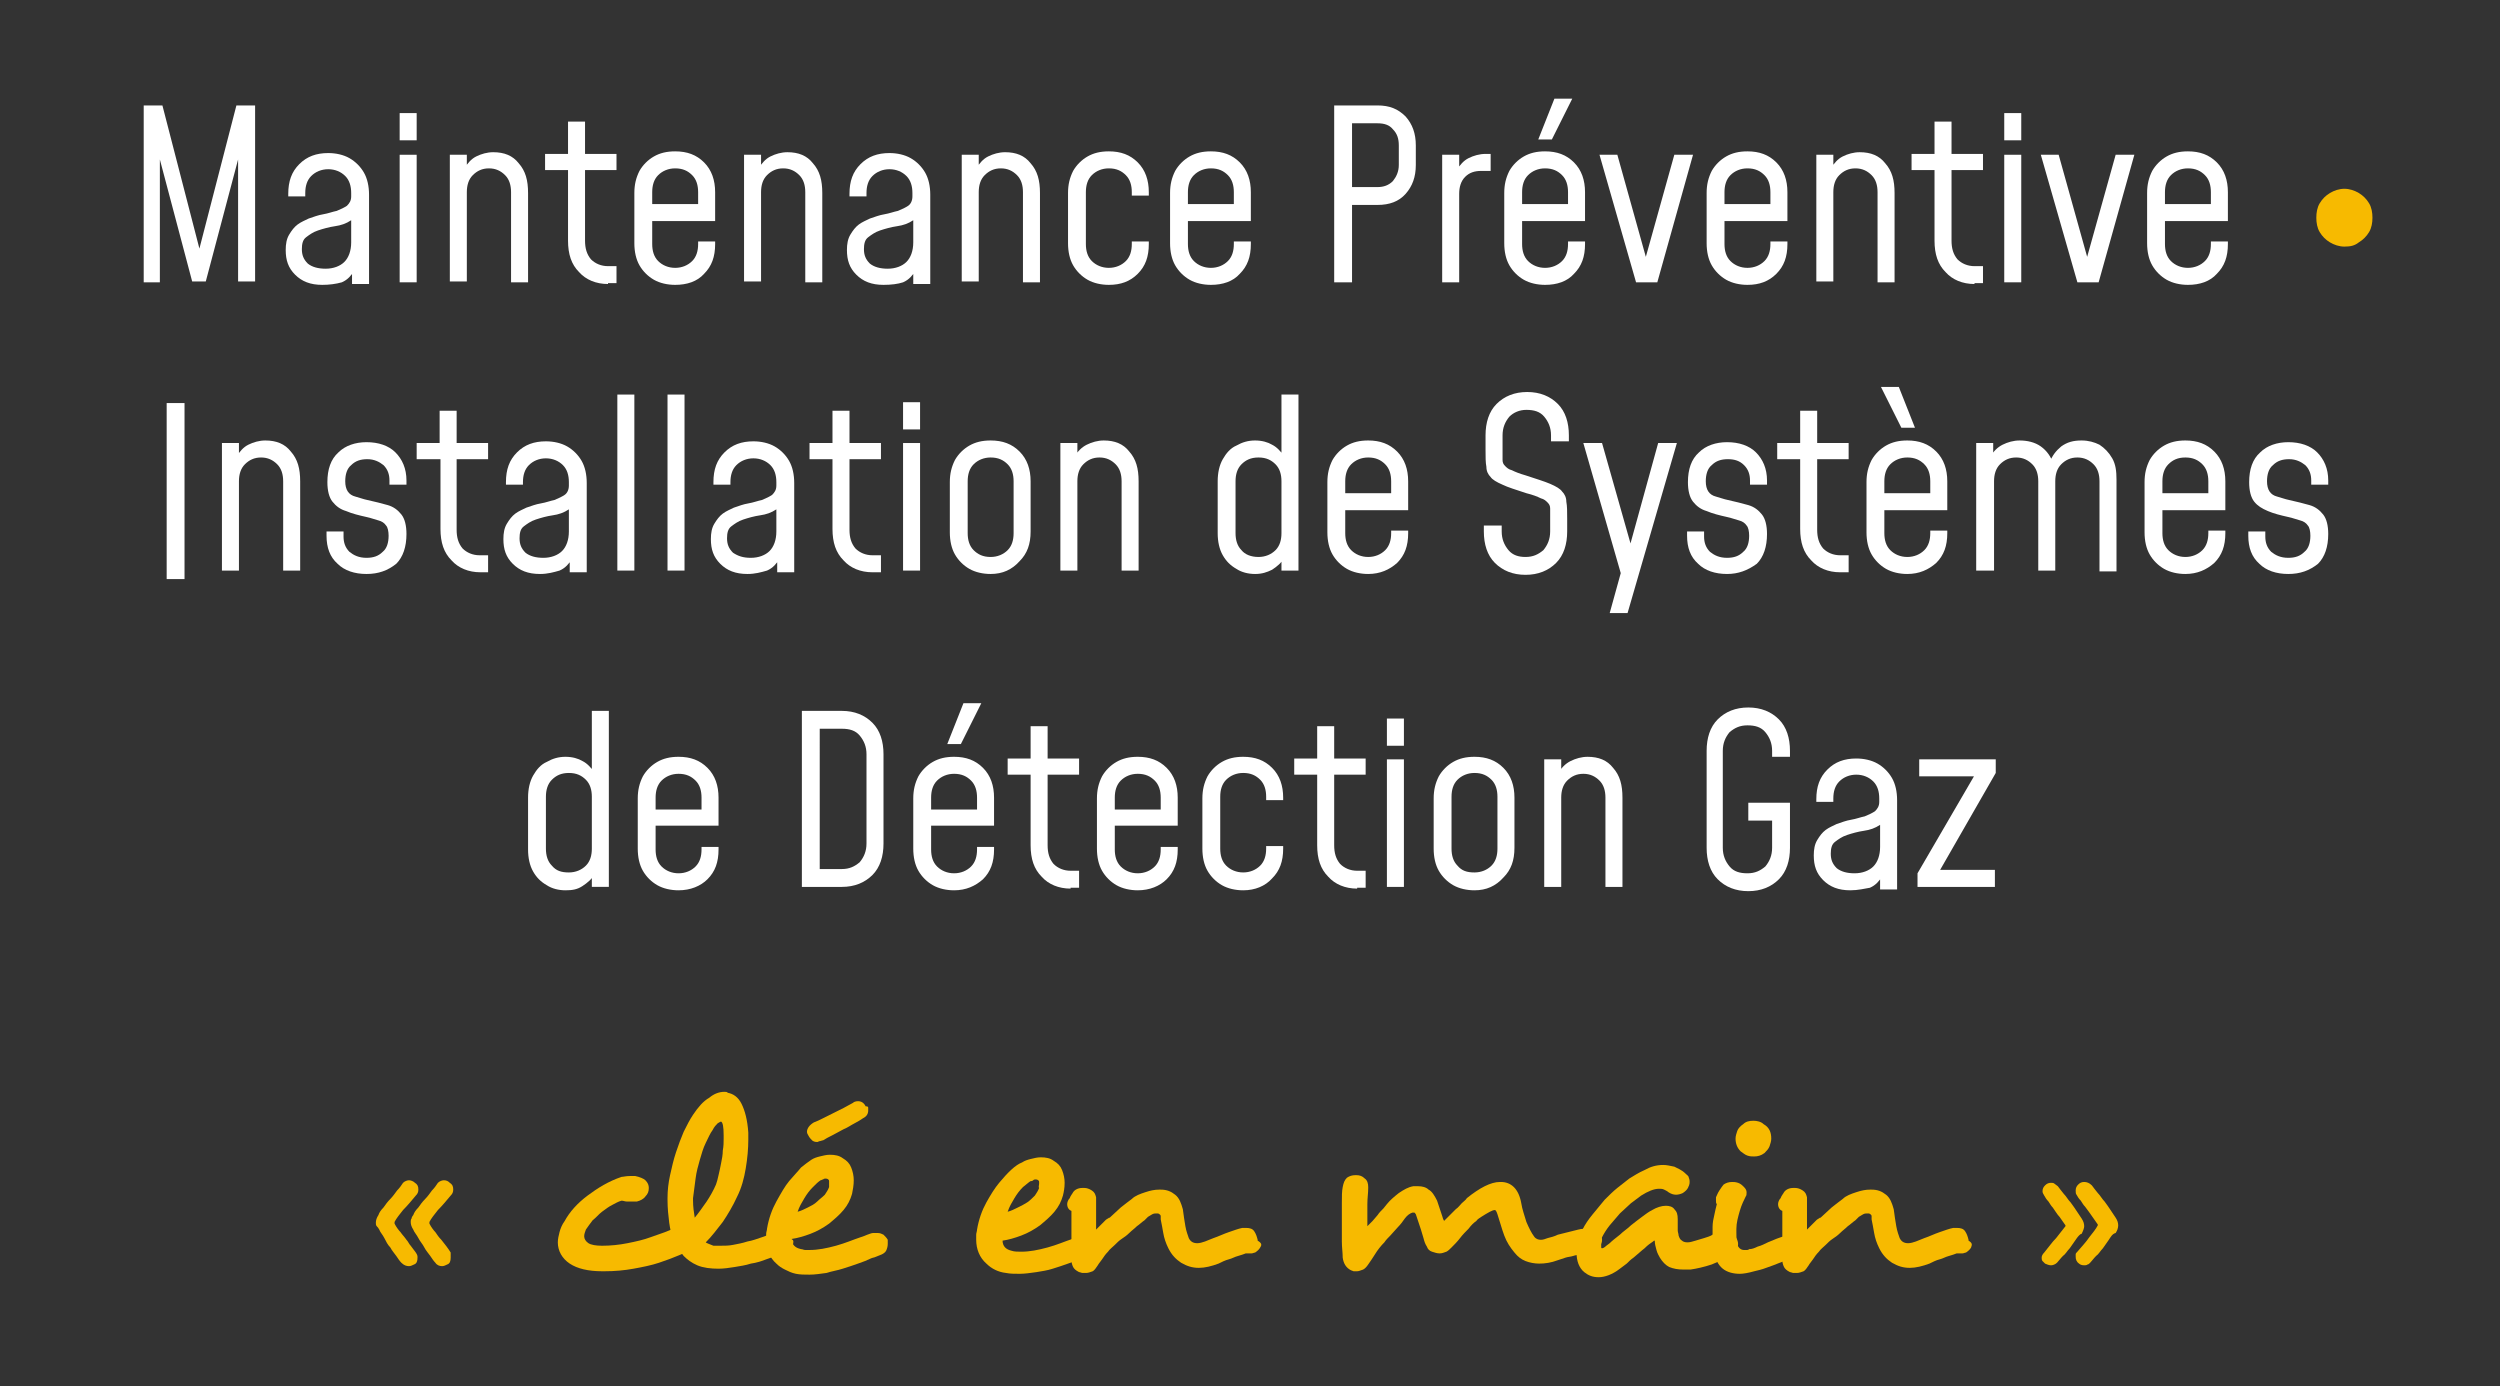 <?xml version="1.0" encoding="utf-8"?>
<!-- Generator: Adobe Illustrator 28.0.0, SVG Export Plug-In . SVG Version: 6.00 Build 0)  -->
<svg version="1.1" id="Calque_1" xmlns="http://www.w3.org/2000/svg" xmlns:xlink="http://www.w3.org/1999/xlink" x="0px" y="0px"
	 viewBox="0 0 294 163" style="enable-background:new 0 0 294 163;" xml:space="preserve">
<rect x="0" y="0" width="294" height="163" fill="#333333" stroke="none"/>
<style type="text/css">
	.st0{fill:#FFFFFF;}
	.st1{fill:#F7BA00;}
</style>
<g>
	<path class="st0" d="M16.9,33.2V12.4h2.2l4.6,17.8h-0.5l4.6-17.8H30v20.7h-2V18l0.2,0l-4,15.1h-1.6l-4-15.1l0.2,0v15.2H16.9z"/>
	<path class="st0" d="M37.9,33.5c-1.4,0-2.4-0.4-3.2-1.2c-0.8-0.8-1.1-1.7-1.1-2.9c0-0.7,0.1-1.3,0.4-1.8c0.3-0.5,0.6-0.9,1-1.2
		c0.4-0.3,0.9-0.5,1.3-0.7c0.6-0.2,1.1-0.4,1.7-0.5c0.6-0.1,1.1-0.3,1.6-0.4c0.5-0.2,0.9-0.4,1.2-0.6c0.3-0.3,0.5-0.6,0.5-1.1v-0.4
		c0-0.8-0.2-1.5-0.7-2c-0.5-0.5-1.2-0.8-2-0.8c-0.8,0-1.5,0.3-2,0.8c-0.5,0.5-0.7,1.2-0.7,2v0.4h-2v-0.3c0-1.5,0.4-2.6,1.3-3.5
		c0.9-0.9,2-1.3,3.4-1.3c0.9,0,1.8,0.2,2.5,0.6c0.7,0.4,1.3,1,1.7,1.7c0.4,0.7,0.6,1.6,0.6,2.6v10.5h-2v-2.1l0.3,0.5
		c-0.4,0.6-0.8,1.1-1.5,1.4C39.5,33.4,38.7,33.5,37.9,33.5z M38.3,31.6c0.9,0,1.7-0.3,2.2-0.8c0.5-0.5,0.8-1.3,0.8-2.3v-2.6
		c-0.6,0.4-1.2,0.6-1.9,0.7c-0.7,0.1-1.4,0.3-2,0.5c-0.6,0.2-1,0.5-1.4,0.8c-0.4,0.3-0.5,0.8-0.5,1.4c0,0.7,0.2,1.2,0.7,1.7
		C36.7,31.4,37.4,31.6,38.3,31.6z"/>
	<path class="st0" d="M47,16.5v-3.2h2v3.2H47z M47,33.2v-15h2v15H47z"/>
	<path class="st0" d="M52.9,33.2v-15h2v2l-0.3-0.4c0.4-0.6,0.8-1.1,1.4-1.4c0.6-0.3,1.3-0.5,2-0.5c1.3,0,2.3,0.4,3,1.3
		c0.8,0.9,1.1,2,1.1,3.5v10.5h-2V22.6c0-0.8-0.2-1.5-0.7-2c-0.5-0.5-1.1-0.8-1.9-0.8c-0.8,0-1.4,0.3-1.9,0.8c-0.5,0.5-0.7,1.2-0.7,2
		v10.5H52.9z"/>
	<path class="st0" d="M71.5,33.4c-1.4,0-2.6-0.5-3.4-1.4c-0.9-0.9-1.3-2.1-1.3-3.7v-8.3h-2.7v-1.9h2.7v-3.8h2v3.8h3.7v1.9h-3.7v8.3
		c0,0.9,0.2,1.6,0.7,2.2c0.5,0.5,1.2,0.8,2,0.8h1v2H71.5z"/>
	<path class="st0" d="M79.4,33.5c-0.9,0-1.8-0.2-2.5-0.6c-0.7-0.4-1.3-1-1.7-1.7c-0.4-0.7-0.6-1.6-0.6-2.6v-5.9c0-1,0.2-1.8,0.6-2.6
		c0.4-0.7,1-1.3,1.7-1.7c0.7-0.4,1.5-0.6,2.5-0.6c1.4,0,2.5,0.4,3.4,1.3c0.9,0.9,1.3,2.1,1.3,3.5V26h-7.9V24h5.9v-1.4
		c0-0.8-0.2-1.5-0.7-2c-0.5-0.5-1.1-0.8-2-0.8c-0.8,0-1.5,0.3-2,0.8c-0.5,0.5-0.7,1.2-0.7,2v6.1c0,0.8,0.2,1.5,0.7,2
		c0.5,0.5,1.2,0.8,2,0.8c0.8,0,1.5-0.3,2-0.8c0.5-0.5,0.7-1.2,0.7-2v-0.3h2v0.3c0,1.5-0.4,2.6-1.3,3.5C82,33.1,80.8,33.5,79.4,33.5z
		"/>
	<path class="st0" d="M87.5,33.2v-15h2v2l-0.3-0.4c0.4-0.6,0.8-1.1,1.4-1.4c0.6-0.3,1.3-0.5,2-0.5c1.3,0,2.3,0.4,3,1.3
		c0.8,0.9,1.1,2,1.1,3.5v10.5h-2V22.6c0-0.8-0.2-1.5-0.7-2c-0.5-0.5-1.1-0.8-1.9-0.8c-0.8,0-1.4,0.3-1.9,0.8c-0.5,0.5-0.7,1.2-0.7,2
		v10.5H87.5z"/>
	<path class="st0" d="M103.9,33.5c-1.4,0-2.4-0.4-3.2-1.2c-0.8-0.8-1.1-1.7-1.1-2.9c0-0.7,0.1-1.3,0.4-1.8c0.3-0.5,0.6-0.9,1-1.2
		c0.4-0.3,0.9-0.5,1.3-0.7c0.6-0.2,1.1-0.4,1.7-0.5c0.6-0.1,1.1-0.3,1.6-0.4c0.5-0.2,0.9-0.4,1.2-0.6s0.5-0.6,0.5-1.1v-0.4
		c0-0.8-0.2-1.5-0.7-2c-0.5-0.5-1.2-0.8-2-0.8c-0.8,0-1.5,0.3-2,0.8c-0.5,0.5-0.7,1.2-0.7,2v0.4h-2v-0.3c0-1.5,0.4-2.6,1.3-3.5
		c0.9-0.9,2-1.3,3.4-1.3c0.9,0,1.8,0.2,2.5,0.6c0.7,0.4,1.3,1,1.7,1.7c0.4,0.7,0.6,1.6,0.6,2.6v10.5h-2v-2.1l0.3,0.5
		c-0.4,0.6-0.8,1.1-1.5,1.4C105.6,33.4,104.8,33.5,103.9,33.5z M104.4,31.6c0.9,0,1.7-0.3,2.2-0.8c0.5-0.5,0.8-1.3,0.8-2.3v-2.6
		c-0.6,0.4-1.2,0.6-1.9,0.7c-0.7,0.1-1.4,0.3-2,0.5c-0.6,0.2-1,0.5-1.4,0.8c-0.4,0.3-0.5,0.8-0.5,1.4c0,0.7,0.2,1.2,0.7,1.7
		C102.8,31.4,103.5,31.6,104.4,31.6z"/>
	<path class="st0" d="M113.1,33.2v-15h2v2l-0.3-0.4c0.4-0.6,0.8-1.1,1.4-1.4c0.6-0.3,1.3-0.5,2-0.5c1.3,0,2.3,0.4,3,1.3
		c0.8,0.9,1.1,2,1.1,3.5v10.5h-2V22.6c0-0.8-0.2-1.5-0.7-2c-0.5-0.5-1.1-0.8-1.9-0.8c-0.8,0-1.4,0.3-1.9,0.8c-0.5,0.5-0.7,1.2-0.7,2
		v10.5H113.1z"/>
	<path class="st0" d="M130.4,33.5c-0.9,0-1.8-0.2-2.5-0.6c-0.7-0.4-1.3-1-1.7-1.7c-0.4-0.7-0.6-1.6-0.6-2.6v-5.9
		c0-1,0.2-1.8,0.6-2.6c0.4-0.7,1-1.3,1.7-1.7c0.7-0.4,1.5-0.6,2.5-0.6c1.4,0,2.5,0.4,3.4,1.3c0.9,0.9,1.3,2.1,1.3,3.5V23h-2v-0.4
		c0-0.8-0.2-1.5-0.7-2c-0.5-0.5-1.1-0.8-2-0.8c-0.8,0-1.5,0.3-2,0.8c-0.5,0.5-0.7,1.2-0.7,2v6.1c0,0.8,0.2,1.5,0.7,2
		c0.5,0.5,1.2,0.8,2,0.8c0.8,0,1.5-0.3,2-0.8s0.7-1.2,0.7-2v-0.3h2v0.3c0,1.5-0.4,2.6-1.3,3.5C132.9,33.1,131.8,33.5,130.4,33.5z"/>
	<path class="st0" d="M142.4,33.5c-0.9,0-1.8-0.2-2.5-0.6s-1.3-1-1.7-1.7c-0.4-0.7-0.6-1.6-0.6-2.6v-5.9c0-1,0.2-1.8,0.6-2.6
		c0.4-0.7,1-1.3,1.7-1.7c0.7-0.4,1.5-0.6,2.5-0.6c1.4,0,2.5,0.4,3.4,1.3c0.9,0.9,1.3,2.1,1.3,3.5V26h-7.9V24h5.9v-1.4
		c0-0.8-0.2-1.5-0.7-2c-0.5-0.5-1.1-0.8-2-0.8c-0.8,0-1.5,0.3-2,0.8c-0.5,0.5-0.7,1.2-0.7,2v6.1c0,0.8,0.2,1.5,0.7,2
		c0.5,0.5,1.2,0.8,2,0.8c0.8,0,1.5-0.3,2-0.8s0.7-1.2,0.7-2v-0.3h2v0.3c0,1.5-0.4,2.6-1.3,3.5C145,33.1,143.8,33.5,142.4,33.5z"/>
	<path class="st0" d="M156.9,33.2V12.4h5.1c1.4,0,2.4,0.4,3.3,1.3c0.8,0.9,1.2,2,1.2,3.4v2.3c0,1.4-0.4,2.5-1.2,3.4
		c-0.8,0.9-1.9,1.3-3.3,1.3h-3v9.1H156.9z M159,22h3c0.7,0,1.3-0.2,1.8-0.7c0.4-0.5,0.7-1.1,0.7-1.9v-2.3c0-0.8-0.2-1.4-0.7-1.9
		c-0.4-0.5-1-0.7-1.8-0.7h-3V22z"/>
	<path class="st0" d="M169.6,33.2v-15h2v2.2l-0.3-0.4c0.4-0.6,0.8-1.1,1.4-1.4c0.6-0.3,1.3-0.5,2-0.5h0.6v2h-1.1
		c-0.8,0-1.4,0.2-1.9,0.7c-0.5,0.5-0.7,1.2-0.7,2v10.4H169.6z"/>
	<path class="st0" d="M181.7,33.5c-0.9,0-1.8-0.2-2.5-0.6c-0.7-0.4-1.3-1-1.7-1.7c-0.4-0.7-0.6-1.6-0.6-2.6v-5.9
		c0-1,0.2-1.8,0.6-2.6c0.4-0.7,1-1.3,1.7-1.7c0.7-0.4,1.5-0.6,2.5-0.6c1.4,0,2.5,0.4,3.4,1.3c0.9,0.9,1.3,2.1,1.3,3.5V26h-7.9V24
		h5.9v-1.4c0-0.8-0.2-1.5-0.7-2c-0.5-0.5-1.1-0.8-2-0.8c-0.8,0-1.5,0.3-2,0.8c-0.5,0.5-0.7,1.2-0.7,2v6.1c0,0.8,0.2,1.5,0.7,2
		c0.5,0.5,1.2,0.8,2,0.8c0.8,0,1.5-0.3,2-0.8s0.7-1.2,0.7-2v-0.3h2v0.3c0,1.5-0.4,2.6-1.3,3.5C184.3,33.1,183.1,33.5,181.7,33.5z
		 M180.9,16.4l1.9-4.8h2.1l-2.4,4.8H180.9z"/>
	<path class="st0" d="M192.4,33.2l-4.3-15h2.1l3.6,12.9h-0.5l3.6-12.9h2.2l-4.2,15H192.4z"/>
	<path class="st0" d="M205.5,33.5c-0.9,0-1.8-0.2-2.5-0.6s-1.3-1-1.7-1.7c-0.4-0.7-0.6-1.6-0.6-2.6v-5.9c0-1,0.2-1.8,0.6-2.6
		c0.4-0.7,1-1.3,1.7-1.7c0.7-0.4,1.5-0.6,2.5-0.6c1.4,0,2.5,0.4,3.4,1.3c0.9,0.9,1.3,2.1,1.3,3.5V26h-7.9V24h5.9v-1.4
		c0-0.8-0.2-1.5-0.7-2c-0.5-0.5-1.1-0.8-2-0.8c-0.8,0-1.5,0.3-2,0.8c-0.5,0.5-0.7,1.2-0.7,2v6.1c0,0.8,0.2,1.5,0.7,2
		c0.5,0.5,1.2,0.8,2,0.8c0.8,0,1.5-0.3,2-0.8c0.5-0.5,0.7-1.2,0.7-2v-0.3h2v0.3c0,1.5-0.4,2.6-1.3,3.5
		C208,33.1,206.9,33.5,205.5,33.5z"/>
	<path class="st0" d="M213.6,33.2v-15h2v2l-0.3-0.4c0.4-0.6,0.8-1.1,1.4-1.4c0.6-0.3,1.3-0.5,2-0.5c1.3,0,2.3,0.4,3,1.3
		c0.8,0.9,1.1,2,1.1,3.5v10.5h-2V22.6c0-0.8-0.2-1.5-0.7-2c-0.5-0.5-1.1-0.8-1.9-0.8c-0.8,0-1.4,0.3-1.9,0.8c-0.5,0.5-0.7,1.2-0.7,2
		v10.5H213.6z"/>
	<path class="st0" d="M232.2,33.4c-1.4,0-2.6-0.5-3.4-1.4c-0.9-0.9-1.3-2.1-1.3-3.7v-8.3h-2.7v-1.9h2.7v-3.8h2v3.8h3.7v1.9h-3.7v8.3
		c0,0.9,0.2,1.6,0.7,2.2c0.5,0.5,1.2,0.8,2,0.8h1v2H232.2z"/>
	<path class="st0" d="M235.7,16.5v-3.2h2v3.2H235.7z M235.7,33.2v-15h2v15H235.7z"/>
	<path class="st0" d="M244.3,33.2l-4.3-15h2.1l3.6,12.9h-0.5l3.6-12.9h2.2l-4.2,15H244.3z"/>
	<path class="st0" d="M257.3,33.5c-0.9,0-1.8-0.2-2.5-0.6c-0.7-0.4-1.3-1-1.7-1.7c-0.4-0.7-0.6-1.6-0.6-2.6v-5.9
		c0-1,0.2-1.8,0.6-2.6c0.4-0.7,1-1.3,1.7-1.7c0.7-0.4,1.5-0.6,2.5-0.6c1.4,0,2.5,0.4,3.4,1.3c0.9,0.9,1.3,2.1,1.3,3.5V26h-7.9V24
		h5.9v-1.4c0-0.8-0.2-1.5-0.7-2c-0.5-0.5-1.1-0.8-2-0.8c-0.8,0-1.5,0.3-2,0.8c-0.5,0.5-0.7,1.2-0.7,2v6.1c0,0.8,0.2,1.5,0.7,2
		c0.5,0.5,1.2,0.8,2,0.8c0.8,0,1.5-0.3,2-0.8c0.5-0.5,0.7-1.2,0.7-2v-0.3h2v0.3c0,1.5-0.4,2.6-1.3,3.5
		C259.9,33.1,258.7,33.5,257.3,33.5z"/>
	<path class="st1" d="M275.7,29c-0.6,0-1.2-0.2-1.7-0.5c-0.5-0.3-0.9-0.7-1.2-1.2c-0.3-0.5-0.4-1.1-0.4-1.7c0-0.6,0.1-1.2,0.4-1.7
		c0.3-0.5,0.7-0.9,1.2-1.2c0.5-0.3,1.1-0.5,1.7-0.5c0.6,0,1.2,0.2,1.7,0.5s0.9,0.7,1.2,1.2c0.3,0.5,0.4,1.1,0.4,1.7
		c0,0.6-0.1,1.2-0.4,1.7c-0.3,0.5-0.7,0.9-1.2,1.2C276.9,28.9,276.4,29,275.7,29z"/>
	<path class="st0" d="M21.7,68.1h-2.1V47.4h2.1V68.1z"/>
	<path class="st0" d="M26.1,67.1v-15h2v2l-0.3-0.4c0.4-0.6,0.8-1.1,1.4-1.4c0.6-0.3,1.3-0.5,2-0.5c1.3,0,2.3,0.4,3,1.3
		c0.8,0.9,1.1,2,1.1,3.5v10.5h-2V56.6c0-0.8-0.2-1.5-0.7-2c-0.5-0.5-1.1-0.8-1.9-0.8s-1.4,0.3-1.9,0.8c-0.5,0.5-0.7,1.2-0.7,2v10.5
		H26.1z"/>
	<path class="st0" d="M43.1,67.5c-1.4,0-2.6-0.4-3.4-1.2c-0.9-0.8-1.3-1.9-1.3-3.3v-0.5h2v0.6c0,0.7,0.2,1.3,0.7,1.8
		c0.5,0.4,1.1,0.7,2,0.7c0.8,0,1.4-0.2,1.9-0.7c0.5-0.4,0.7-1.1,0.7-1.9c0-0.5-0.1-1-0.3-1.2c-0.2-0.3-0.5-0.5-0.9-0.6
		c-0.4-0.1-0.9-0.3-1.4-0.4c-0.9-0.2-1.7-0.4-2.4-0.7c-0.7-0.2-1.2-0.6-1.6-1.1c-0.4-0.5-0.6-1.3-0.6-2.3c0-1.5,0.4-2.7,1.3-3.5
		c0.8-0.8,2-1.2,3.3-1.2c1.4,0,2.6,0.4,3.4,1.2c0.8,0.8,1.3,1.9,1.3,3.3v0.5h-2v-0.5c0-0.7-0.2-1.3-0.7-1.8
		c-0.5-0.4-1.1-0.7-1.9-0.7c-0.8,0-1.4,0.2-1.9,0.7c-0.5,0.4-0.7,1.1-0.7,1.9c0,0.5,0.1,0.9,0.3,1.2c0.2,0.3,0.5,0.5,0.9,0.6
		c0.4,0.1,0.9,0.3,1.4,0.4c0.9,0.2,1.7,0.4,2.4,0.6c0.7,0.2,1.2,0.6,1.6,1.1c0.4,0.5,0.6,1.3,0.6,2.3c0,1.5-0.4,2.7-1.2,3.5
		C45.6,67.1,44.5,67.5,43.1,67.5z"/>
	<path class="st0" d="M56.5,67.3c-1.4,0-2.6-0.5-3.4-1.4c-0.9-0.9-1.3-2.1-1.3-3.7V54H49v-1.9h2.7v-3.8h2v3.8h3.7V54h-3.7v8.3
		c0,0.9,0.2,1.6,0.7,2.2c0.5,0.5,1.2,0.8,2,0.8h1v2H56.5z"/>
	<path class="st0" d="M63.5,67.5c-1.4,0-2.4-0.4-3.2-1.2c-0.8-0.8-1.1-1.7-1.1-2.9c0-0.7,0.1-1.3,0.4-1.8c0.3-0.5,0.6-0.9,1-1.2
		c0.4-0.3,0.9-0.5,1.3-0.7c0.6-0.2,1.1-0.4,1.7-0.5c0.6-0.1,1.1-0.3,1.6-0.4c0.5-0.2,0.9-0.4,1.2-0.6s0.5-0.6,0.5-1.1v-0.4
		c0-0.8-0.2-1.5-0.7-2c-0.5-0.5-1.2-0.8-2-0.8c-0.8,0-1.5,0.3-2,0.8c-0.5,0.5-0.7,1.2-0.7,2V57h-2v-0.3c0-1.5,0.4-2.6,1.3-3.5
		c0.9-0.9,2-1.3,3.4-1.3c0.9,0,1.8,0.2,2.5,0.6c0.7,0.4,1.3,1,1.7,1.7c0.4,0.7,0.6,1.6,0.6,2.6v10.5h-2v-2.1l0.3,0.5
		c-0.4,0.6-0.8,1.1-1.5,1.4C65.1,67.3,64.4,67.5,63.5,67.5z M63.9,65.6c0.9,0,1.7-0.3,2.2-0.8c0.5-0.5,0.8-1.3,0.8-2.3v-2.6
		c-0.6,0.4-1.2,0.6-1.9,0.7c-0.7,0.1-1.4,0.3-2,0.5c-0.6,0.2-1,0.5-1.4,0.8c-0.4,0.3-0.5,0.8-0.5,1.4c0,0.7,0.2,1.2,0.7,1.7
		C62.3,65.4,63,65.6,63.9,65.6z"/>
	<path class="st0" d="M72.6,67.1V46.4h2v20.7H72.6z"/>
	<path class="st0" d="M78.5,67.1V46.4h2v20.7H78.5z"/>
	<path class="st0" d="M87.9,67.5c-1.4,0-2.4-0.4-3.2-1.2c-0.8-0.8-1.1-1.7-1.1-2.9c0-0.7,0.1-1.3,0.4-1.8c0.3-0.5,0.6-0.9,1-1.2
		c0.4-0.3,0.9-0.5,1.3-0.7c0.6-0.2,1.1-0.4,1.7-0.5c0.6-0.1,1.1-0.3,1.6-0.4c0.5-0.2,0.9-0.4,1.2-0.6c0.3-0.3,0.5-0.6,0.5-1.1v-0.4
		c0-0.8-0.2-1.5-0.7-2c-0.5-0.5-1.2-0.8-2-0.8c-0.8,0-1.5,0.3-2,0.8c-0.5,0.5-0.7,1.2-0.7,2V57h-2v-0.3c0-1.5,0.4-2.6,1.3-3.5
		c0.9-0.9,2-1.3,3.4-1.3c0.9,0,1.8,0.2,2.5,0.6c0.7,0.4,1.3,1,1.7,1.7c0.4,0.7,0.6,1.6,0.6,2.6v10.5h-2v-2.1l0.3,0.5
		c-0.4,0.6-0.8,1.1-1.5,1.4C89.5,67.3,88.8,67.5,87.9,67.5z M88.3,65.6c0.9,0,1.7-0.3,2.2-0.8c0.5-0.5,0.8-1.3,0.8-2.3v-2.6
		c-0.6,0.4-1.2,0.6-1.9,0.7c-0.7,0.1-1.4,0.3-2,0.5c-0.6,0.2-1,0.5-1.4,0.8c-0.4,0.3-0.5,0.8-0.5,1.4c0,0.7,0.2,1.2,0.7,1.7
		C86.8,65.4,87.4,65.6,88.3,65.6z"/>
	<path class="st0" d="M102.6,67.3c-1.4,0-2.6-0.5-3.4-1.4c-0.9-0.9-1.3-2.1-1.3-3.7V54h-2.7v-1.9h2.7v-3.8h2v3.8h3.7V54h-3.7v8.3
		c0,0.9,0.2,1.6,0.7,2.2c0.5,0.5,1.2,0.8,2,0.8h1v2H102.6z"/>
	<path class="st0" d="M106.2,50.5v-3.2h2v3.2H106.2z M106.2,67.1v-15h2v15H106.2z"/>
	<path class="st0" d="M116.5,67.5c-0.9,0-1.8-0.2-2.5-0.6c-0.7-0.4-1.3-1-1.7-1.7c-0.4-0.7-0.6-1.6-0.6-2.6v-5.9
		c0-1,0.2-1.8,0.6-2.6c0.4-0.7,1-1.3,1.7-1.7c0.7-0.4,1.5-0.6,2.5-0.6c1.4,0,2.5,0.4,3.4,1.3c0.9,0.9,1.3,2.1,1.3,3.5v5.9
		c0,1.5-0.4,2.6-1.3,3.5C119,67,117.9,67.5,116.5,67.5z M116.5,65.5c0.8,0,1.5-0.3,2-0.8c0.5-0.5,0.7-1.2,0.7-2v-6.1
		c0-0.8-0.2-1.5-0.7-2c-0.5-0.5-1.1-0.8-2-0.8c-0.8,0-1.5,0.3-2,0.8c-0.5,0.5-0.7,1.2-0.7,2v6.1c0,0.8,0.2,1.5,0.7,2
		C115,65.2,115.6,65.5,116.5,65.5z"/>
	<path class="st0" d="M124.7,67.1v-15h2v2l-0.3-0.4c0.3-0.6,0.8-1.1,1.4-1.4c0.6-0.3,1.3-0.5,2-0.5c1.3,0,2.3,0.4,3,1.3
		c0.8,0.9,1.1,2,1.1,3.5v10.5h-2V56.6c0-0.8-0.2-1.5-0.7-2c-0.5-0.5-1.1-0.8-1.9-0.8c-0.8,0-1.4,0.3-1.9,0.8c-0.5,0.5-0.7,1.2-0.7,2
		v10.5H124.7z"/>
	<path class="st0" d="M147.6,67.5c-0.8,0-1.6-0.2-2.2-0.6c-0.7-0.4-1.2-0.9-1.6-1.6c-0.4-0.7-0.6-1.6-0.6-2.6v-6.1
		c0-1,0.2-1.9,0.6-2.6c0.4-0.7,0.9-1.3,1.6-1.6c0.7-0.4,1.4-0.6,2.2-0.6c0.8,0,1.5,0.2,2,0.5c0.6,0.3,1,0.8,1.4,1.3l-0.3,0.5v-7.7h2
		v20.7h-2v-1.9l0.3,0.4c-0.3,0.6-0.8,1-1.4,1.4C149,67.3,148.4,67.5,147.6,67.5z M148,65.5c0.8,0,1.5-0.3,2-0.8
		c0.5-0.5,0.7-1.2,0.7-2v-6.1c0-0.8-0.2-1.5-0.7-2c-0.5-0.5-1.1-0.8-2-0.8s-1.5,0.3-2,0.8c-0.5,0.5-0.7,1.2-0.7,2v6.1
		c0,0.8,0.2,1.5,0.7,2C146.4,65.2,147.1,65.5,148,65.5z"/>
	<path class="st0" d="M160.9,67.5c-0.9,0-1.8-0.2-2.5-0.6c-0.7-0.4-1.3-1-1.7-1.7c-0.4-0.7-0.6-1.6-0.6-2.6v-5.9
		c0-1,0.2-1.8,0.6-2.6c0.4-0.7,1-1.3,1.7-1.7c0.7-0.4,1.5-0.6,2.5-0.6c1.4,0,2.5,0.4,3.4,1.3c0.9,0.9,1.3,2.1,1.3,3.5V60h-7.9V58
		h5.9v-1.4c0-0.8-0.2-1.5-0.7-2c-0.5-0.5-1.1-0.8-2-0.8c-0.8,0-1.5,0.3-2,0.8c-0.5,0.5-0.7,1.2-0.7,2v6.1c0,0.8,0.2,1.5,0.7,2
		c0.5,0.5,1.2,0.8,2,0.8c0.8,0,1.5-0.3,2-0.8c0.5-0.5,0.7-1.2,0.7-2v-0.3h2v0.3c0,1.5-0.4,2.6-1.3,3.5
		C163.4,67,162.3,67.5,160.9,67.5z"/>
	<path class="st0" d="M179.4,67.6c-1.5,0-2.7-0.5-3.6-1.4c-0.9-0.9-1.3-2.2-1.3-3.7v-0.7h2.1v0.7c0,0.9,0.3,1.6,0.8,2.2
		c0.5,0.6,1.2,0.8,2,0.8c0.9,0,1.5-0.3,2.1-0.8c0.5-0.6,0.8-1.3,0.8-2.2v-1.5c0-0.5,0-0.9,0-1.2c0-0.3-0.1-0.5-0.3-0.7
		c-0.2-0.2-0.4-0.4-0.8-0.5c-0.4-0.2-0.9-0.4-1.7-0.6c-1.2-0.4-2.2-0.7-2.8-1c-0.7-0.3-1.2-0.6-1.4-0.9c-0.3-0.3-0.5-0.7-0.5-1.2
		c-0.1-0.5-0.1-1.2-0.1-2v-1.7c0-1.5,0.4-2.8,1.3-3.7c0.9-0.9,2.1-1.4,3.6-1.4c1.5,0,2.7,0.5,3.6,1.4c0.9,0.9,1.3,2.2,1.3,3.7v0.7
		h-2.1v-0.7c0-0.9-0.3-1.6-0.8-2.2c-0.5-0.6-1.2-0.8-2.1-0.8c-0.8,0-1.5,0.3-2,0.8c-0.5,0.6-0.8,1.3-0.8,2.2v1.7c0,0.5,0,0.9,0,1.2
		c0,0.3,0.1,0.5,0.3,0.7c0.2,0.2,0.4,0.4,0.8,0.5c0.4,0.2,0.9,0.4,1.6,0.6c1.2,0.4,2.2,0.7,2.9,1c0.7,0.3,1.2,0.6,1.4,0.9
		c0.3,0.3,0.5,0.7,0.5,1.2c0.1,0.5,0.1,1.2,0.1,2v1.5c0,1.5-0.4,2.8-1.3,3.7C182.1,67.1,180.9,67.6,179.4,67.6z"/>
	<path class="st0" d="M189.3,72.1l1.3-4.7l-4.4-15.3h2.2l3.6,12.7h-0.5l3.5-12.7h2.2l-5.8,20H189.3z"/>
	<path class="st0" d="M203.1,67.5c-1.4,0-2.6-0.4-3.4-1.2c-0.9-0.8-1.3-1.9-1.3-3.3v-0.5h2v0.6c0,0.7,0.2,1.3,0.7,1.8
		c0.5,0.4,1.1,0.7,2,0.7c0.8,0,1.4-0.2,1.9-0.7c0.5-0.4,0.7-1.1,0.7-1.9c0-0.5-0.1-1-0.3-1.2c-0.2-0.3-0.5-0.5-0.9-0.6
		s-0.9-0.3-1.4-0.4c-0.9-0.2-1.7-0.4-2.4-0.7c-0.7-0.2-1.2-0.6-1.6-1.1c-0.4-0.5-0.6-1.3-0.6-2.3c0-1.5,0.4-2.7,1.3-3.5
		c0.8-0.8,2-1.2,3.3-1.2c1.4,0,2.6,0.4,3.4,1.2c0.8,0.8,1.3,1.9,1.3,3.3v0.5h-2v-0.5c0-0.7-0.2-1.3-0.7-1.8s-1.1-0.7-1.9-0.7
		c-0.8,0-1.4,0.2-1.9,0.7c-0.5,0.4-0.7,1.1-0.7,1.9c0,0.5,0.1,0.9,0.3,1.2c0.2,0.3,0.5,0.5,0.9,0.6c0.4,0.1,0.9,0.3,1.4,0.4
		c0.9,0.2,1.7,0.4,2.4,0.6c0.7,0.2,1.2,0.6,1.6,1.1c0.4,0.5,0.6,1.3,0.6,2.3c0,1.5-0.4,2.7-1.2,3.5
		C205.5,67.1,204.4,67.5,203.1,67.5z"/>
	<path class="st0" d="M216.4,67.3c-1.4,0-2.6-0.5-3.4-1.4c-0.9-0.9-1.3-2.1-1.3-3.7V54H209v-1.9h2.7v-3.8h2v3.8h3.7V54h-3.7v8.3
		c0,0.9,0.2,1.6,0.7,2.2c0.5,0.5,1.2,0.8,2,0.8h1v2H216.4z"/>
	<path class="st0" d="M224.3,67.5c-0.9,0-1.8-0.2-2.5-0.6c-0.7-0.4-1.3-1-1.7-1.7c-0.4-0.7-0.6-1.6-0.6-2.6v-5.9
		c0-1,0.2-1.8,0.6-2.6c0.4-0.7,1-1.3,1.7-1.7c0.7-0.4,1.5-0.6,2.5-0.6c1.4,0,2.5,0.4,3.4,1.3c0.9,0.9,1.3,2.1,1.3,3.5V60h-7.9V58
		h5.9v-1.4c0-0.8-0.2-1.5-0.7-2c-0.5-0.5-1.1-0.8-2-0.8c-0.8,0-1.5,0.3-2,0.8c-0.5,0.5-0.7,1.2-0.7,2v6.1c0,0.8,0.2,1.5,0.7,2
		c0.5,0.5,1.2,0.8,2,0.8c0.8,0,1.5-0.3,2-0.8c0.5-0.5,0.7-1.2,0.7-2v-0.3h2v0.3c0,1.5-0.4,2.6-1.3,3.5
		C226.8,67,225.7,67.5,224.3,67.5z M223.6,50.3l-2.4-4.8h2.1l1.9,4.8H223.6z"/>
	<path class="st0" d="M232.4,67.1v-15h2v2l-0.3-0.4c0.3-0.6,0.8-1.1,1.4-1.4c0.6-0.3,1.3-0.5,2-0.5c0.9,0,1.8,0.2,2.5,0.7
		c0.7,0.5,1.2,1.2,1.5,2.1l-0.5-0.1c0.3-0.9,0.8-1.5,1.4-2c0.7-0.5,1.4-0.7,2.4-0.7c0.8,0,1.5,0.2,2.1,0.5c0.6,0.4,1.1,0.9,1.5,1.6
		c0.4,0.7,0.5,1.5,0.5,2.5v10.8h-2V56.6c0-0.8-0.2-1.5-0.7-2c-0.5-0.5-1.1-0.8-1.9-0.8c-0.8,0-1.4,0.3-1.9,0.8
		c-0.5,0.5-0.7,1.2-0.7,2v10.5h-2V56.6c0-0.8-0.2-1.5-0.7-2c-0.5-0.5-1.1-0.8-1.9-0.8c-0.8,0-1.4,0.3-1.9,0.8
		c-0.5,0.5-0.7,1.2-0.7,2v10.5H232.4z"/>
	<path class="st0" d="M257,67.5c-0.9,0-1.8-0.2-2.5-0.6c-0.7-0.4-1.3-1-1.7-1.7c-0.4-0.7-0.6-1.6-0.6-2.6v-5.9c0-1,0.2-1.8,0.6-2.6
		c0.4-0.7,1-1.3,1.7-1.7c0.7-0.4,1.5-0.6,2.5-0.6c1.4,0,2.5,0.4,3.4,1.3c0.9,0.9,1.3,2.1,1.3,3.5V60h-7.9V58h5.9v-1.4
		c0-0.8-0.2-1.5-0.7-2c-0.5-0.5-1.1-0.8-2-0.8s-1.5,0.3-2,0.8c-0.5,0.5-0.7,1.2-0.7,2v6.1c0,0.8,0.2,1.5,0.7,2
		c0.5,0.5,1.2,0.8,2,0.8s1.5-0.3,2-0.8c0.5-0.5,0.7-1.2,0.7-2v-0.3h2v0.3c0,1.5-0.4,2.6-1.3,3.5C259.5,67,258.4,67.5,257,67.5z"/>
	<path class="st0" d="M269.1,67.5c-1.4,0-2.6-0.4-3.4-1.2c-0.9-0.8-1.3-1.9-1.3-3.3v-0.5h2v0.6c0,0.7,0.2,1.3,0.7,1.8
		c0.5,0.4,1.1,0.7,2,0.7c0.8,0,1.4-0.2,1.9-0.7c0.5-0.4,0.7-1.1,0.7-1.9c0-0.5-0.1-1-0.3-1.2c-0.2-0.3-0.5-0.5-0.9-0.6
		c-0.4-0.1-0.9-0.3-1.4-0.4c-0.9-0.2-1.7-0.4-2.4-0.7s-1.2-0.6-1.6-1.1c-0.4-0.5-0.6-1.3-0.6-2.3c0-1.5,0.4-2.7,1.3-3.5
		c0.8-0.8,2-1.2,3.3-1.2c1.4,0,2.6,0.4,3.4,1.2c0.8,0.8,1.3,1.9,1.3,3.3v0.5h-2v-0.5c0-0.7-0.2-1.3-0.7-1.8
		c-0.5-0.4-1.1-0.7-1.9-0.7c-0.8,0-1.4,0.2-1.9,0.7c-0.5,0.4-0.7,1.1-0.7,1.9c0,0.5,0.1,0.9,0.3,1.2c0.2,0.3,0.5,0.5,0.9,0.6
		c0.4,0.1,0.9,0.3,1.4,0.4c0.9,0.2,1.7,0.4,2.4,0.6c0.7,0.2,1.2,0.6,1.6,1.1c0.4,0.5,0.6,1.3,0.6,2.3c0,1.5-0.4,2.7-1.2,3.5
		C271.6,67.1,270.5,67.5,269.1,67.5z"/>
	<path class="st0" d="M66.5,104.7c-0.8,0-1.6-0.2-2.2-0.6c-0.7-0.4-1.2-0.9-1.6-1.6c-0.4-0.7-0.6-1.6-0.6-2.6v-6.1
		c0-1,0.2-1.9,0.6-2.6c0.4-0.7,0.9-1.3,1.6-1.6c0.7-0.4,1.4-0.6,2.2-0.6c0.8,0,1.5,0.2,2,0.5c0.6,0.3,1,0.8,1.4,1.3l-0.3,0.5v-7.7h2
		v20.7h-2v-1.9l0.3,0.4c-0.3,0.6-0.8,1-1.4,1.4S67.3,104.7,66.5,104.7z M66.9,102.6c0.8,0,1.5-0.3,2-0.8c0.5-0.5,0.7-1.2,0.7-2v-6.1
		c0-0.8-0.2-1.5-0.7-2c-0.5-0.5-1.1-0.8-2-0.8s-1.5,0.3-2,0.8c-0.5,0.5-0.7,1.2-0.7,2v6.1c0,0.8,0.2,1.5,0.7,2
		C65.4,102.4,66,102.6,66.9,102.6z"/>
	<path class="st0" d="M79.8,104.7c-0.9,0-1.8-0.2-2.5-0.6c-0.7-0.4-1.3-1-1.7-1.7c-0.4-0.7-0.6-1.6-0.6-2.6v-5.9
		c0-1,0.2-1.8,0.6-2.6c0.4-0.7,1-1.3,1.7-1.7c0.7-0.4,1.5-0.6,2.5-0.6c1.4,0,2.5,0.4,3.4,1.3c0.9,0.9,1.3,2.1,1.3,3.5v3.3h-7.9v-1.9
		h5.9v-1.4c0-0.8-0.2-1.5-0.7-2c-0.5-0.5-1.1-0.8-2-0.8c-0.8,0-1.5,0.3-2,0.8c-0.5,0.5-0.7,1.2-0.7,2v6.1c0,0.8,0.2,1.5,0.7,2
		c0.5,0.5,1.2,0.8,2,0.8c0.8,0,1.5-0.3,2-0.8c0.5-0.5,0.7-1.2,0.7-2v-0.3h2v0.3c0,1.5-0.4,2.6-1.3,3.5
		C82.4,104.2,81.2,104.7,79.8,104.7z"/>
	<path class="st0" d="M94.3,104.3V83.6H99c1.5,0,2.7,0.5,3.6,1.4c0.9,0.9,1.3,2.2,1.3,3.7v10.5c0,1.5-0.4,2.8-1.3,3.7
		c-0.9,0.9-2.1,1.4-3.6,1.4H94.3z M96.4,102.2H99c0.9,0,1.5-0.3,2.1-0.8c0.5-0.6,0.8-1.3,0.8-2.2V88.7c0-0.9-0.3-1.6-0.8-2.2
		c-0.5-0.6-1.2-0.8-2.1-0.8h-2.6V102.2z"/>
	<path class="st0" d="M112.2,104.7c-0.9,0-1.8-0.2-2.5-0.6c-0.7-0.4-1.3-1-1.7-1.7c-0.4-0.7-0.6-1.6-0.6-2.6v-5.9
		c0-1,0.2-1.8,0.6-2.6c0.4-0.7,1-1.3,1.7-1.7c0.7-0.4,1.5-0.6,2.5-0.6c1.4,0,2.5,0.4,3.4,1.3c0.9,0.9,1.3,2.1,1.3,3.5v3.3H109v-1.9
		h5.9v-1.4c0-0.8-0.2-1.5-0.7-2c-0.5-0.5-1.1-0.8-2-0.8c-0.8,0-1.5,0.3-2,0.8c-0.5,0.5-0.7,1.2-0.7,2v6.1c0,0.8,0.2,1.5,0.7,2
		c0.5,0.5,1.2,0.8,2,0.8c0.8,0,1.5-0.3,2-0.8c0.5-0.5,0.7-1.2,0.7-2v-0.3h2v0.3c0,1.5-0.4,2.6-1.3,3.5
		C114.7,104.2,113.6,104.7,112.2,104.7z M111.4,87.5l1.9-4.8h2.1l-2.4,4.8H111.4z"/>
	<path class="st0" d="M125.9,104.5c-1.4,0-2.6-0.5-3.4-1.4c-0.9-0.9-1.3-2.1-1.3-3.7v-8.3h-2.7v-1.9h2.7v-3.8h2v3.8h3.7v1.9h-3.7
		v8.3c0,0.9,0.2,1.6,0.7,2.2c0.5,0.5,1.2,0.8,2,0.8h1v2H125.9z"/>
	<path class="st0" d="M133.8,104.7c-0.9,0-1.8-0.2-2.5-0.6c-0.7-0.4-1.3-1-1.7-1.7c-0.4-0.7-0.6-1.6-0.6-2.6v-5.9
		c0-1,0.2-1.8,0.6-2.6c0.4-0.7,1-1.3,1.7-1.7c0.7-0.4,1.5-0.6,2.5-0.6c1.4,0,2.5,0.4,3.4,1.3c0.9,0.9,1.3,2.1,1.3,3.5v3.3h-7.9v-1.9
		h5.9v-1.4c0-0.8-0.2-1.5-0.7-2c-0.5-0.5-1.1-0.8-2-0.8c-0.8,0-1.5,0.3-2,0.8c-0.5,0.5-0.7,1.2-0.7,2v6.1c0,0.8,0.2,1.5,0.7,2
		c0.5,0.5,1.2,0.8,2,0.8c0.8,0,1.5-0.3,2-0.8c0.5-0.5,0.7-1.2,0.7-2v-0.3h2v0.3c0,1.5-0.4,2.6-1.3,3.5
		C136.4,104.2,135.2,104.7,133.8,104.7z"/>
	<path class="st0" d="M146.2,104.7c-0.9,0-1.8-0.2-2.5-0.6c-0.7-0.4-1.3-1-1.7-1.7c-0.4-0.7-0.6-1.6-0.6-2.6v-5.9
		c0-1,0.2-1.8,0.6-2.6c0.4-0.7,1-1.3,1.7-1.7c0.7-0.4,1.5-0.6,2.5-0.6c1.4,0,2.5,0.4,3.4,1.3c0.9,0.9,1.3,2.1,1.3,3.5v0.3h-2v-0.4
		c0-0.8-0.2-1.5-0.7-2c-0.5-0.5-1.1-0.8-2-0.8c-0.8,0-1.5,0.3-2,0.8c-0.5,0.5-0.7,1.2-0.7,2v6.1c0,0.8,0.2,1.5,0.7,2
		c0.5,0.5,1.2,0.8,2,0.8c0.8,0,1.5-0.3,2-0.8c0.5-0.5,0.7-1.2,0.7-2v-0.3h2v0.3c0,1.5-0.4,2.6-1.3,3.5
		C148.8,104.2,147.6,104.7,146.2,104.7z"/>
	<path class="st0" d="M159.6,104.5c-1.4,0-2.6-0.5-3.4-1.4c-0.9-0.9-1.3-2.1-1.3-3.7v-8.3h-2.7v-1.9h2.7v-3.8h2v3.8h3.7v1.9h-3.7
		v8.3c0,0.9,0.2,1.6,0.7,2.2c0.5,0.5,1.2,0.8,2,0.8h1v2H159.6z"/>
	<path class="st0" d="M163.1,87.7v-3.2h2v3.2H163.1z M163.1,104.3v-15h2v15H163.1z"/>
	<path class="st0" d="M173.4,104.7c-0.9,0-1.8-0.2-2.5-0.6c-0.7-0.4-1.3-1-1.7-1.7c-0.4-0.7-0.6-1.6-0.6-2.6v-5.9
		c0-1,0.2-1.8,0.6-2.6c0.4-0.7,1-1.3,1.7-1.7c0.7-0.4,1.5-0.6,2.5-0.6c1.4,0,2.5,0.4,3.4,1.3c0.9,0.9,1.3,2.1,1.3,3.5v5.9
		c0,1.5-0.4,2.6-1.3,3.5C175.9,104.2,174.8,104.7,173.4,104.7z M173.4,102.6c0.8,0,1.5-0.3,2-0.8c0.5-0.5,0.7-1.2,0.7-2v-6.1
		c0-0.8-0.2-1.5-0.7-2c-0.5-0.5-1.1-0.8-2-0.8c-0.8,0-1.5,0.3-2,0.8c-0.5,0.5-0.7,1.2-0.7,2v6.1c0,0.8,0.2,1.5,0.7,2
		C171.9,102.4,172.5,102.6,173.4,102.6z"/>
	<path class="st0" d="M181.6,104.3v-15h2v2l-0.3-0.4c0.3-0.6,0.8-1.1,1.4-1.4c0.6-0.3,1.3-0.5,2-0.5c1.3,0,2.3,0.4,3,1.3
		c0.8,0.9,1.1,2,1.1,3.5v10.5h-2V93.8c0-0.8-0.2-1.5-0.7-2c-0.5-0.5-1.1-0.8-1.9-0.8c-0.8,0-1.4,0.3-1.9,0.8c-0.5,0.5-0.7,1.2-0.7,2
		v10.5H181.6z"/>
	<path class="st0" d="M205.6,104.8c-1.5,0-2.7-0.5-3.6-1.4c-0.9-0.9-1.3-2.2-1.3-3.7V88.3c0-1.5,0.4-2.8,1.3-3.7
		c0.9-0.9,2.1-1.4,3.6-1.4c1.5,0,2.7,0.5,3.6,1.4c0.9,0.9,1.3,2.2,1.3,3.7v0.7h-2.1v-0.7c0-0.9-0.3-1.6-0.8-2.2
		c-0.5-0.6-1.2-0.8-2.1-0.8c-0.9,0-1.5,0.3-2.1,0.8c-0.5,0.6-0.8,1.3-0.8,2.2v11.4c0,0.9,0.3,1.6,0.8,2.2c0.5,0.6,1.2,0.8,2.1,0.8
		c0.9,0,1.5-0.3,2.1-0.8c0.5-0.6,0.8-1.3,0.8-2.2v-3.2h-2.8v-2.1h4.9v5.3c0,1.5-0.4,2.8-1.3,3.7
		C208.3,104.3,207.1,104.8,205.6,104.8z"/>
	<path class="st0" d="M217.6,104.7c-1.4,0-2.4-0.4-3.2-1.2c-0.8-0.8-1.1-1.7-1.1-2.9c0-0.7,0.1-1.3,0.4-1.8c0.3-0.5,0.6-0.9,1-1.2
		c0.4-0.3,0.9-0.5,1.3-0.7c0.6-0.2,1.1-0.4,1.7-0.5c0.6-0.1,1.1-0.3,1.6-0.4c0.5-0.2,0.9-0.4,1.2-0.6c0.3-0.3,0.5-0.6,0.5-1.1v-0.4
		c0-0.8-0.2-1.5-0.7-2c-0.5-0.5-1.2-0.8-2-0.8c-0.8,0-1.5,0.3-2,0.8c-0.5,0.5-0.7,1.2-0.7,2v0.4h-2v-0.3c0-1.5,0.4-2.6,1.3-3.5
		c0.9-0.9,2-1.3,3.4-1.3c0.9,0,1.8,0.2,2.5,0.6c0.7,0.4,1.3,1,1.7,1.7c0.4,0.7,0.6,1.6,0.6,2.6v10.5h-2v-2.1l0.3,0.5
		c-0.4,0.6-0.8,1.1-1.5,1.4C219.3,104.5,218.5,104.7,217.6,104.7z M218.1,102.7c0.9,0,1.7-0.3,2.2-0.8c0.5-0.5,0.8-1.3,0.8-2.3V97
		c-0.6,0.4-1.2,0.6-1.9,0.7c-0.7,0.1-1.4,0.3-2,0.5c-0.6,0.2-1,0.5-1.4,0.8c-0.4,0.3-0.5,0.8-0.5,1.4c0,0.7,0.2,1.2,0.7,1.7
		C216.5,102.5,217.2,102.7,218.1,102.7z"/>
	<path class="st0" d="M225.5,104.3v-1.6l7.1-12.2l0.5,0.8h-7.4v-2h9v1.6l-7,12.2l-0.5-0.8h7.4v2H225.5z"/>
	<path class="st1" d="M49.1,147.9c0,0.4-0.1,0.7-0.4,0.8c-0.2,0.1-0.4,0.2-0.6,0.2c-0.3,0-0.6-0.1-0.9-0.4c-0.2-0.2-0.4-0.5-0.6-0.8
		c-0.2-0.3-0.5-0.6-0.7-1c-0.3-0.3-0.5-0.7-0.7-1.1c-0.2-0.4-0.5-0.7-0.6-1v0c-0.1-0.2-0.2-0.3-0.3-0.4c-0.1-0.1-0.1-0.3-0.1-0.4
		c0-0.3,0.1-0.6,0.3-0.9c0.1-0.3,0.3-0.6,0.6-0.9c0.2-0.3,0.5-0.7,0.8-1c0.3-0.3,0.5-0.6,0.8-1c0.3-0.3,0.5-0.6,0.7-0.9
		c0.2-0.2,0.5-0.3,0.7-0.3c0.2,0,0.5,0.1,0.7,0.3c0.3,0.2,0.4,0.4,0.4,0.8c0,0.3-0.1,0.5-0.3,0.7h0c-0.5,0.6-1,1.2-1.5,1.7
		c-0.4,0.5-0.8,1-1,1.4v0.1c0,0,0,0,0,0.1c0.2,0.4,0.5,0.8,0.7,1c0.2,0.3,0.5,0.6,0.7,0.9c0.2,0.2,0.3,0.5,0.5,0.7
		c0.2,0.3,0.4,0.5,0.6,0.8l0,0C49.1,147.6,49.1,147.7,49.1,147.9z M53,147.9c0,0.4-0.1,0.7-0.4,0.8c-0.2,0.1-0.4,0.2-0.6,0.2
		c-0.3,0-0.6-0.1-0.8-0.4c-0.2-0.2-0.4-0.5-0.6-0.8c-0.2-0.3-0.5-0.6-0.7-1s-0.5-0.7-0.7-1.1c-0.2-0.4-0.5-0.7-0.6-1v0
		c-0.2-0.3-0.3-0.6-0.3-0.9c0-0.1,0-0.3,0.1-0.4c0-0.1,0.1-0.3,0.2-0.4c0.1-0.3,0.3-0.6,0.6-0.9c0.2-0.3,0.5-0.7,0.8-1
		c0.3-0.3,0.5-0.6,0.8-1c0.3-0.3,0.5-0.6,0.7-0.9c0.2-0.2,0.5-0.3,0.7-0.3c0.3,0,0.5,0.1,0.7,0.3c0.3,0.2,0.4,0.4,0.4,0.8
		c0,0.3-0.1,0.5-0.3,0.7h0c-0.5,0.6-1,1.2-1.5,1.7c-0.4,0.5-0.8,1-1,1.4v0.1c0,0,0,0,0,0.1c0.2,0.4,0.5,0.8,0.7,1
		c0.2,0.3,0.4,0.6,0.7,0.9c0.4,0.5,0.8,1,1.1,1.5l0,0C53,147.5,53,147.7,53,147.9z"/>
	<path class="st1" d="M82.3,145.6c0,0.5-0.3,0.9-0.8,1.3c-0.4,0.2-0.9,0.4-1.6,0.7c-0.7,0.3-1.5,0.6-2.4,0.9c-0.9,0.3-1.9,0.5-3,0.7
		c-1.1,0.2-2.2,0.3-3.4,0.3h-0.3c-1.6,0-2.9-0.3-3.8-0.9c-0.9-0.6-1.4-1.5-1.4-2.5c0-0.4,0.1-0.8,0.2-1.2c0.1-0.4,0.3-0.9,0.6-1.3
		c0.6-1.1,1.5-2.1,2.7-3c1.2-0.9,2.5-1.7,4-2.2c0.2,0,0.5-0.1,1-0.1c0.1,0,0.2,0,0.3,0c0.1,0,0.2,0,0.3,0c0.5,0.1,1,0.3,1.2,0.5
		c0.3,0.3,0.4,0.6,0.4,0.9c0,0.4-0.1,0.7-0.4,1c-0.2,0.3-0.6,0.5-1,0.6c-0.1,0-0.2,0-0.3,0c-0.1,0-0.2,0-0.3,0c-0.2,0-0.4,0-0.6,0
		c-0.2,0-0.4-0.1-0.6-0.1c-0.4,0.1-0.7,0.3-1.1,0.5c-0.4,0.2-0.8,0.5-1.2,0.8c-0.4,0.3-0.7,0.7-1.1,1c-0.3,0.4-0.6,0.8-0.8,1.1
		c-0.1,0.3-0.2,0.5-0.2,0.8c0,0.3,0.2,0.6,0.5,0.8c0.3,0.2,0.9,0.3,1.6,0.3c1,0,2-0.1,3-0.3c1-0.2,1.9-0.4,2.7-0.7
		c0.8-0.3,1.5-0.5,2.2-0.8c0.6-0.3,1.1-0.5,1.4-0.6c0.3-0.1,0.5-0.2,0.8-0.2c0.5,0,0.9,0.2,1.2,0.6h0
		C82.3,145.1,82.3,145.4,82.3,145.6z"/>
	<path class="st1" d="M93.3,146c0,0.3-0.1,0.6-0.3,0.8c-0.2,0.2-0.4,0.4-0.8,0.6c-0.1,0-0.2,0.1-0.3,0.1c-0.1,0-0.2,0.1-0.3,0.1v0
		c-0.4,0.1-0.9,0.3-1.5,0.5c-0.5,0.2-1.1,0.4-1.8,0.5c-0.6,0.2-1.3,0.3-1.9,0.4c-0.6,0.1-1.3,0.2-1.9,0.2c-0.9,0-1.8-0.1-2.5-0.4
		c-0.7-0.3-1.2-0.7-1.6-1.1c-0.4-0.5-0.8-1.1-1.1-1.7c-0.3-0.7-0.5-1.4-0.6-2.2c-0.1-0.8-0.2-1.7-0.2-2.7v-0.2
		c0-0.9,0.1-1.8,0.3-2.7c0.2-0.9,0.4-1.8,0.7-2.7c0.3-0.9,0.6-1.7,0.9-2.4c0.4-0.8,0.7-1.4,1.1-2c0.6-0.9,1.2-1.6,1.9-2
		c0.6-0.5,1.2-0.7,1.8-0.7c0.1,0,0.3,0,0.4,0.1l-0.1,0c0.7,0.1,1.3,0.5,1.7,1.3c0.4,0.8,0.7,1.9,0.8,3.4c0,0.1,0,0.3,0,0.4
		c0,0.1,0,0.3,0,0.4c0,1.1-0.1,2.2-0.3,3.4c-0.2,1.2-0.5,2.3-1,3.3c-0.5,1.1-1.1,2.1-1.7,3c-0.7,0.9-1.3,1.7-2,2.4
		c0.1,0.1,0.2,0.1,0.4,0.2c0.2,0.1,0.3,0.1,0.5,0.2c0.1,0,0.2,0,0.4,0c0.1,0,0.3,0,0.4,0c0.5,0,1,0,1.5-0.1c0.5-0.1,1.1-0.2,1.7-0.4
		c0.6-0.1,1.1-0.3,1.7-0.5c0.6-0.2,1.1-0.4,1.6-0.6h0c0.2-0.1,0.4-0.1,0.6-0.1c0.7,0,1.1,0.3,1.3,1v0
		C93.2,145.7,93.3,145.9,93.3,146z M84.8,131.9c-0.1,0-0.2,0.1-0.4,0.2c-0.2,0.2-0.4,0.4-0.6,0.8c-0.3,0.4-0.5,0.9-0.8,1.5
		c-0.3,0.6-0.5,1.3-0.7,2c-0.2,0.7-0.4,1.4-0.5,2.2c-0.1,0.8-0.2,1.5-0.3,2.3v0.3c0,0.7,0.1,1.4,0.2,2c0.5-0.6,0.9-1.2,1.4-1.9
		c0.4-0.6,0.8-1.3,1.1-2c0.1-0.3,0.2-0.6,0.3-1.1c0.1-0.4,0.2-0.9,0.3-1.4c0.1-0.5,0.2-1,0.2-1.5c0.1-0.5,0.1-1,0.1-1.4v-0.4
		C85.1,132.5,85,132,84.8,131.9z"/>
	<path class="st1" d="M104.4,146.3c0,0.3-0.1,0.6-0.2,0.8c-0.1,0.2-0.4,0.4-0.7,0.5h0c-0.2,0.1-0.3,0.1-0.5,0.2
		c-0.2,0.1-0.4,0.1-0.6,0.2c-0.4,0.2-0.9,0.4-1.5,0.6c-0.6,0.2-1.1,0.4-1.8,0.6c-0.6,0.2-1.3,0.3-1.9,0.5c-0.7,0.1-1.4,0.2-2,0.2
		c-0.6,0-1.1,0-1.6-0.1c-0.5-0.1-0.9-0.3-1.3-0.5c-0.4-0.2-0.7-0.4-1-0.7c-0.8-0.7-1.2-1.7-1.2-2.9c0-0.2,0-0.4,0-0.6
		c0-0.2,0.1-0.4,0.1-0.6c0.2-1.2,0.6-2.3,1.1-3.2c0.5-0.9,1-1.8,1.5-2.4c0.5-0.6,1-1.1,1.4-1.6c0.5-0.4,0.9-0.7,1.2-0.9h0
		c0.3-0.2,0.6-0.3,1-0.4c0.4-0.1,0.8-0.2,1.2-0.2c0.6,0,1.1,0.1,1.5,0.4c0.5,0.3,0.8,0.6,1,1.1c0.2,0.5,0.3,1,0.3,1.5
		c0,0.6-0.1,1.1-0.2,1.6c-0.2,0.7-0.5,1.3-1,1.9c-0.5,0.6-1.1,1.1-1.7,1.6c-0.7,0.5-1.4,0.9-2.2,1.2c-0.8,0.3-1.5,0.5-2.2,0.6
		c0,0.3,0.1,0.6,0.3,0.8c0.2,0.2,0.4,0.3,0.8,0.4c0.2,0,0.3,0.1,0.5,0.1c0.2,0,0.4,0,0.5,0c1,0,2-0.2,3.1-0.5c1.1-0.3,2-0.7,2.9-1
		c0.3-0.1,0.6-0.2,0.8-0.3c0.3-0.1,0.5-0.2,0.7-0.2c0.1,0,0.1,0,0.2,0c0.1,0,0.1,0,0.3,0c0.3,0,0.5,0.1,0.7,0.2
		c0.2,0.2,0.4,0.4,0.5,0.6v0C104.4,145.8,104.4,146,104.4,146.3z M97.5,139.1c0-0.1,0-0.2,0-0.2c0-0.1,0-0.1-0.1-0.2
		c0,0-0.1-0.1-0.3-0.1c-0.1,0-0.2,0-0.3,0.1c-0.1,0-0.2,0.1-0.3,0.1h0c-0.3,0.2-0.5,0.4-0.9,0.8c-0.4,0.4-0.7,0.8-1,1.3
		c-0.3,0.5-0.6,1-0.8,1.6c0.4-0.1,0.8-0.3,1.2-0.5c0.4-0.2,0.8-0.4,1.1-0.7c0.3-0.3,0.6-0.5,0.9-0.8c0.2-0.3,0.4-0.6,0.5-0.9v0
		C97.5,139.4,97.5,139.2,97.5,139.1z M102.1,130.3c0,0.1,0,0.2,0,0.3c0,0.4-0.2,0.7-0.6,0.9c-0.3,0.2-0.6,0.4-1,0.6
		c-0.4,0.2-0.8,0.5-1.3,0.7c-0.4,0.2-0.9,0.5-1.3,0.7c-0.4,0.2-0.8,0.4-1.1,0.6c-0.1,0-0.3,0.1-0.4,0.1c-0.1,0-0.2,0.1-0.3,0.1
		c-0.3,0-0.5-0.1-0.6-0.2c-0.1-0.1-0.3-0.3-0.4-0.5c-0.1-0.2-0.2-0.3-0.2-0.5c0-0.4,0.3-0.8,0.8-1.1c0.3-0.1,0.7-0.3,1.1-0.5
		c0.4-0.2,0.8-0.4,1.2-0.6c0.4-0.2,0.8-0.4,1.2-0.6c0.4-0.2,0.7-0.4,1.1-0.6c0.1-0.1,0.3-0.2,0.6-0.2c0.4,0,0.7,0.2,0.9,0.6v0
		C102.1,130.1,102.1,130.2,102.1,130.3z"/>
	<path class="st1" d="M129.1,146.3c0,0.3-0.1,0.5-0.2,0.7c-0.1,0.2-0.4,0.4-0.7,0.5h0c-0.2,0.1-0.3,0.1-0.5,0.2
		c-0.2,0.1-0.4,0.1-0.6,0.3c-0.4,0.2-0.9,0.4-1.5,0.6c-0.6,0.2-1.1,0.4-1.8,0.6c-0.6,0.2-1.3,0.3-1.9,0.4c-0.7,0.1-1.4,0.2-2,0.2
		c-0.6,0-1.1,0-1.6-0.1c-0.9-0.1-1.7-0.5-2.3-1.1c-0.8-0.7-1.2-1.7-1.2-2.8c0-0.2,0-0.4,0-0.6c0-0.2,0.1-0.4,0.1-0.6
		c0.2-1.2,0.6-2.3,1.1-3.2c0.5-0.9,1-1.7,1.5-2.3c1-1.2,1.9-2.1,2.7-2.4h0c0.3-0.2,0.6-0.3,1-0.4c0.4-0.1,0.8-0.2,1.2-0.2
		c0.6,0,1.1,0.1,1.5,0.4c0.5,0.3,0.8,0.6,1,1.1c0.2,0.5,0.3,1,0.3,1.5c0,0.6-0.1,1.1-0.2,1.5c-0.2,0.7-0.5,1.3-1,1.9
		c-0.5,0.6-1.1,1.1-1.7,1.6c-0.7,0.5-1.4,0.9-2.2,1.2c-0.8,0.3-1.5,0.5-2.2,0.6c0,0.3,0.1,0.6,0.3,0.8c0.2,0.2,0.4,0.3,0.8,0.4
		c0.3,0.1,0.7,0.1,1.1,0.1c1,0,2-0.2,3.1-0.5c1.1-0.3,2-0.7,2.9-1c0.3-0.1,0.6-0.2,0.8-0.3c0.3-0.1,0.5-0.2,0.7-0.3
		c0.1,0,0.1,0,0.2,0c0.1,0,0.1,0,0.3,0c0.3,0,0.5,0.1,0.7,0.2c0.2,0.2,0.4,0.4,0.5,0.6v0C129,145.8,129.1,146,129.1,146.3z
		 M122.2,139.2c0-0.1,0-0.1,0-0.2c0-0.1,0-0.1-0.1-0.2c0,0-0.1-0.1-0.3-0.1c-0.1,0-0.2,0-0.3,0.1c-0.1,0.1-0.2,0.1-0.3,0.1h0
		c-0.2,0.1-0.5,0.4-0.9,0.7c-0.4,0.4-0.7,0.8-1,1.3c-0.3,0.5-0.6,1-0.8,1.6c0.4-0.1,0.8-0.3,1.2-0.5c0.4-0.2,0.8-0.4,1.1-0.6
		c0.3-0.2,0.6-0.5,0.9-0.8c0.2-0.3,0.4-0.6,0.5-0.9v0C122.1,139.6,122.2,139.4,122.2,139.2z"/>
	<path class="st1" d="M148.2,146.7c-0.1,0.2-0.3,0.4-0.6,0.6c-0.1,0-0.3,0.1-0.4,0.1c-0.1,0-0.2,0-0.4,0h-0.3
		c-0.3,0.1-0.5,0.2-0.9,0.3h0c-0.4,0.1-0.7,0.3-1.1,0.4c-0.4,0.1-0.8,0.3-1.2,0.5c-0.8,0.3-1.6,0.5-2.3,0.5c-0.8,0-1.4-0.2-2.1-0.6
		c-0.6-0.4-1.1-0.9-1.5-1.7c-0.3-0.6-0.5-1.2-0.6-1.8c-0.1-0.6-0.2-1.1-0.3-1.6v0c0-0.1,0-0.2,0-0.2c0-0.1,0-0.1,0-0.2
		c0-0.1-0.1-0.2-0.3-0.3c0,0-0.1,0-0.2,0c-0.2,0-0.3,0-0.5,0.1c-0.2,0.1-0.3,0.2-0.5,0.3h0c0,0-0.1,0.1-0.4,0.4
		c-0.3,0.2-0.6,0.5-0.9,0.7v0c-0.3,0.3-0.6,0.5-0.9,0.8c-0.3,0.3-0.6,0.5-0.9,0.7c-0.3,0.2-0.5,0.4-0.8,0.7
		c-0.3,0.3-0.6,0.5-0.8,0.8c-0.3,0.3-0.5,0.6-0.7,0.9c-0.2,0.3-0.4,0.5-0.5,0.7c-0.2,0.3-0.4,0.6-0.6,0.7c-0.3,0.1-0.5,0.2-0.8,0.2
		c-0.1,0-0.2,0-0.4,0c-0.1,0-0.3-0.1-0.4-0.1c-0.4-0.2-0.6-0.4-0.7-0.6c-0.1-0.2-0.2-0.5-0.2-0.8v-3.3c0-0.3,0-0.6,0-0.9
		c0-0.3,0-0.5,0-0.8v-0.8c-0.3-0.1-0.5-0.4-0.5-0.8c0-0.2,0.1-0.5,0.3-0.7c0.1-0.3,0.3-0.5,0.4-0.7c0.2-0.3,0.6-0.5,1.1-0.5h0.2
		c0.3,0,0.6,0.1,0.9,0.3c0.3,0.2,0.4,0.4,0.5,0.8c0,0.1,0,0.1,0,0.2c0,0.1,0,0.1,0,0.2c0,0.3,0,0.5,0,0.9c0,0.3,0,0.7,0,1v1.5
		c0.2-0.2,0.4-0.4,0.6-0.6c0.2-0.2,0.4-0.4,0.6-0.6c0.1,0,0.1-0.1,0.2-0.1c0.1-0.1,0.1-0.1,0.2-0.1c0.4-0.4,0.9-0.8,1.3-1.2
		c0.5-0.4,0.9-0.7,1.3-1c0.4-0.4,1-0.6,1.6-0.8c0.6-0.2,1.1-0.3,1.6-0.3h0.2c0.7,0,1.2,0.2,1.7,0.6c0.5,0.4,0.7,1,0.9,1.7
		c0.1,0.8,0.2,1.4,0.3,2c0.1,0.6,0.3,1.1,0.4,1.4c0.2,0.4,0.5,0.6,1,0.6c0.3,0,0.6-0.1,0.9-0.2c0.2-0.1,0.3-0.1,0.5-0.2
		c0.2-0.1,0.3-0.1,0.5-0.2h0c0.6-0.2,1.2-0.5,1.8-0.7c0.6-0.2,1.1-0.4,1.6-0.5c0.1,0,0.2,0,0.4,0c0.5,0,0.8,0.1,1,0.4
		c0.2,0.3,0.3,0.6,0.4,1v0.1C148.4,146.2,148.4,146.4,148.2,146.7z"/>
	<path class="st1" d="M187.7,147.3c-0.2,0.2-0.5,0.3-0.8,0.3c-0.1,0-0.2,0-0.3-0.1c0,0,0,0.1,0,0c-0.1,0-0.1,0-0.2-0.1
		c-0.1,0-0.3,0.1-0.6,0.1c-0.3,0.1-0.5,0.1-0.8,0.2c-0.3,0.1-0.6,0.1-0.9,0.2c-0.3,0.1-0.6,0.2-0.9,0.3c-0.8,0.3-1.5,0.4-2.2,0.4
		c-0.5,0-1.1-0.1-1.6-0.3c-0.5-0.2-0.9-0.5-1.3-1c-0.5-0.6-0.9-1.2-1.2-2c-0.3-0.8-0.5-1.6-0.8-2.5c-0.1-0.3-0.2-0.5-0.3-0.5
		c-0.3,0-0.8,0.3-1.6,0.8c-0.1,0.1-0.4,0.2-0.6,0.5c-0.3,0.2-0.6,0.5-0.9,0.9c-0.3,0.3-0.7,0.7-1,1.1c-0.3,0.4-0.7,0.8-1,1.1
		c-0.2,0.2-0.4,0.4-0.6,0.5c-0.3,0.1-0.5,0.2-0.8,0.2c-0.3,0-0.6-0.1-0.9-0.2c-0.3-0.1-0.5-0.3-0.6-0.6c-0.2-0.3-0.3-0.6-0.4-1
		c-0.1-0.3-0.2-0.7-0.3-1h0c-0.1-0.3-0.2-0.6-0.3-0.9c-0.1-0.3-0.2-0.6-0.3-0.9v0c-0.1-0.1-0.1-0.2-0.2-0.2c0,0-0.1,0-0.1,0
		c0,0-0.1,0-0.1,0c-0.3,0.1-0.6,0.3-0.9,0.7c-0.2,0.3-0.5,0.7-0.8,1c-0.3,0.3-0.6,0.7-0.9,1c-0.3,0.3-0.5,0.5-0.7,0.8
		c-0.4,0.4-0.8,0.9-1.1,1.4c-0.3,0.5-0.6,0.9-0.8,1.2c-0.2,0.3-0.4,0.5-0.6,0.6c-0.3,0.1-0.5,0.2-0.7,0.2c-0.1,0-0.3,0-0.4,0
		c-0.1,0-0.2-0.1-0.3-0.1h0c-0.6-0.3-0.9-0.8-1-1.5c0-0.6-0.1-1.2-0.1-1.9c0-0.7,0-1.3,0-2c0-0.9,0-1.7,0-2.5c0-0.8,0-1.4,0.1-1.9
		c0.1-0.5,0.2-0.8,0.5-1.1c0.3-0.2,0.6-0.3,1-0.3h0.1c0.4,0,0.7,0.1,1,0.4c0.3,0.2,0.4,0.6,0.4,1v0.1c0,0.6-0.1,1.2-0.1,1.9
		c0,0.6,0,1.3,0,1.9v0.7c0.1-0.1,0.2-0.2,0.3-0.3c0.1-0.1,0.2-0.2,0.3-0.3c0.2-0.2,0.4-0.5,0.6-0.7c0.2-0.3,0.4-0.5,0.7-0.8l0.4-0.5
		c0.4-0.5,0.9-0.9,1.4-1.3c0.6-0.4,1.1-0.7,1.7-0.8c0.1,0,0.2,0,0.3,0c0.1,0,0.2,0,0.3,0c0.4,0,0.9,0.1,1.2,0.4
		c0.4,0.2,0.7,0.7,1,1.3c0.1,0.3,0.2,0.6,0.3,0.9c0.1,0.3,0.2,0.6,0.3,0.9c0.1,0.3,0.1,0.4,0.2,0.5c0,0,0,0.1,0,0.1l0.1-0.1
		c0.2-0.2,0.4-0.4,0.6-0.6c0.2-0.2,0.5-0.5,0.7-0.7c0.3-0.2,0.5-0.5,0.7-0.7c0.2-0.2,0.5-0.4,0.6-0.6c1.5-1.2,2.8-1.9,3.9-1.9h0.1
		c1.2,0,2.1,0.8,2.4,2.5c0.1,0.7,0.4,1.5,0.6,2.2c0.3,0.7,0.6,1.3,0.9,1.7c0.2,0.3,0.5,0.4,0.8,0.4c0.3,0,0.5-0.1,0.8-0.2
		c0.4-0.1,0.8-0.2,1.2-0.4c0.4-0.1,0.8-0.2,1.2-0.3c0.4-0.1,0.8-0.2,1.2-0.3c0.4-0.1,0.7-0.1,0.9-0.1h0.2c0.3,0,0.5,0,0.7,0.1
		c0.2,0.1,0.4,0.2,0.6,0.3v0c0.3,0.3,0.4,0.6,0.4,0.9c0,0.3-0.1,0.5-0.3,0.8v0C188.1,146.9,187.9,147.1,187.7,147.3z"/>
	<path class="st1" d="M204.4,146.3c0,0.3-0.1,0.5-0.2,0.7c-0.1,0.2-0.3,0.4-0.5,0.6c-0.7,0.4-1.5,0.7-2.4,1.1
		c-0.9,0.3-1.8,0.5-2.5,0.6c-0.1,0-0.3,0-0.4,0s-0.3,0-0.4,0c-0.7,0-1.2-0.1-1.7-0.3c-0.4-0.2-0.8-0.6-1.1-1.1v0
		c-0.1-0.2-0.3-0.5-0.4-0.9c-0.1-0.4-0.2-0.7-0.2-1.1c-0.1,0-0.1,0-0.2,0.1c-0.3,0.2-0.6,0.4-1,0.8c-0.4,0.3-0.8,0.7-1.3,1.1
		c-0.3,0.2-0.6,0.5-0.8,0.7c-0.3,0.2-0.5,0.4-0.8,0.6c-0.9,0.7-1.8,1-2.5,1c-0.7,0-1.2-0.2-1.7-0.6c-0.6-0.5-0.9-1.3-0.9-2.3
		c0-0.9,0.3-1.8,0.7-2.7c0.3-0.6,0.7-1.2,1.2-1.8c0.5-0.6,0.9-1.1,1.4-1.7c0.5-0.5,1-1,1.5-1.4c0.5-0.4,1-0.8,1.4-1.1
		c0.5-0.3,1.1-0.7,1.8-1c0.7-0.4,1.4-0.6,2.2-0.6c0.4,0,0.8,0.1,1.3,0.2c0.4,0.2,0.9,0.4,1.3,0.8c0.2,0.2,0.4,0.3,0.4,0.5
		c0.1,0.2,0.1,0.4,0.1,0.5c0,0.3-0.1,0.5-0.2,0.7c-0.1,0.2-0.3,0.4-0.6,0.6c-0.2,0.1-0.5,0.2-0.8,0.2c-0.3,0-0.6-0.1-0.9-0.3
		c-0.1-0.1-0.3-0.2-0.5-0.3c-0.2-0.1-0.4-0.1-0.6-0.1c-0.6,0-1.3,0.3-2.1,0.8c-0.4,0.3-0.8,0.6-1.2,0.9c-0.4,0.4-0.9,0.8-1.3,1.2
		c-0.4,0.5-0.8,0.9-1.2,1.4c-0.4,0.5-0.7,1-0.9,1.4c-0.1,0.1-0.1,0.2-0.1,0.4c0,0.2,0,0.3,0,0.5c0,0.1,0,0.2,0,0.3
		c0,0,0,0.1,0.1,0.1c0.1,0,0.3-0.1,0.5-0.3l0.4-0.3c0.3-0.3,0.7-0.6,1.2-1c0.4-0.4,0.9-0.7,1.3-1.1c0.5-0.4,0.9-0.7,1.3-1
		c0.4-0.3,0.8-0.6,1.2-0.8v0c0.5-0.3,1.1-0.5,1.6-0.5c0.4,0,0.8,0.1,1,0.4c0.3,0.3,0.4,0.6,0.4,1.2v0.5c0,0.3,0,0.6,0,0.8
		c0,0.2,0.1,0.4,0.1,0.6c0.1,0.3,0.2,0.5,0.4,0.6c0.1,0.1,0.3,0.2,0.6,0.2h0.1c0.3,0,0.5-0.1,0.9-0.2c0.3-0.1,0.7-0.2,1-0.3
		c0.3-0.1,0.7-0.2,1-0.4c0.3-0.1,0.6-0.3,0.8-0.4c0.3-0.1,0.5-0.2,0.7-0.2c0.4,0,0.7,0.2,1,0.5v0C204.3,145.7,204.4,146,204.4,146.3
		z"/>
	<path class="st1" d="M213.2,147.1c-0.2,0.3-0.6,0.4-1.1,0.5c-0.3,0-0.7,0.1-1.2,0.3c-0.5,0.2-1.1,0.4-1.6,0.6
		c-0.5,0.2-1,0.4-1.6,0.6c-0.5,0.2-1,0.3-1.4,0.4c-0.7,0.2-1.3,0.3-1.7,0.3c-0.8,0-1.5-0.2-2-0.6c-0.5-0.4-0.9-1.1-1.1-2.1
		c-0.1-0.2-0.1-0.5-0.1-0.8c0-0.3,0-0.6,0-0.9c0-0.2,0-0.4,0-0.6c0-0.2,0-0.3,0-0.5c0-0.5,0.1-1,0.2-1.4c0.1-0.5,0.2-0.9,0.3-1.3
		c-0.1-0.1-0.1-0.2-0.1-0.4c0-0.1,0-0.2,0-0.2c0-0.1,0-0.1,0-0.2c0.1-0.2,0.2-0.5,0.4-0.8c0.2-0.3,0.4-0.6,0.5-0.7
		c0.3-0.2,0.6-0.3,1-0.3c0.2,0,0.4,0,0.7,0.1c0.3,0.1,0.5,0.3,0.7,0.5c0.2,0.2,0.3,0.4,0.3,0.6c0,0.2,0,0.4-0.1,0.5
		c-0.2,0.4-0.5,1-0.7,1.7c-0.2,0.7-0.4,1.4-0.4,2.1v0.5c0,0.6,0,1,0.1,1.3c0.1,0.4,0.4,0.7,0.8,0.7c0.1,0,0.2,0,0.3,0
		c0.1,0,0.2,0,0.3-0.1c0.3,0,0.6-0.1,1-0.3c0.4-0.1,0.8-0.3,1.2-0.5c0.7-0.3,1.4-0.6,2.2-0.8c0.7-0.3,1.3-0.4,1.9-0.4h0.1
		c0.5,0,0.8,0.1,1.1,0.4c0.2,0.3,0.4,0.6,0.4,1v0.1C213.5,146.5,213.4,146.8,213.2,147.1z M208.3,133.9c0,0.3-0.1,0.6-0.2,0.9
		c-0.1,0.3-0.4,0.6-0.6,0.8c-0.4,0.3-0.8,0.4-1.2,0.4c-0.3,0-0.5,0-0.8-0.1c-0.3-0.1-0.5-0.3-0.8-0.5c-0.4-0.4-0.6-0.9-0.6-1.5
		c0-0.3,0.1-0.6,0.2-0.9c0.1-0.3,0.4-0.6,0.7-0.8c0.3-0.3,0.7-0.4,1.2-0.4c0.4,0,0.9,0.1,1.2,0.4h0
		C208.1,132.6,208.3,133.2,208.3,133.9z"/>
	<path class="st1" d="M231.8,146.7c-0.1,0.2-0.3,0.4-0.6,0.6c-0.1,0-0.3,0.1-0.4,0.1c-0.1,0-0.2,0-0.4,0h-0.3
		c-0.3,0.1-0.5,0.2-0.9,0.3h0c-0.4,0.1-0.7,0.3-1.1,0.4c-0.4,0.1-0.8,0.3-1.2,0.5c-0.8,0.3-1.6,0.5-2.3,0.5c-0.8,0-1.4-0.2-2.1-0.6
		c-0.6-0.4-1.1-0.9-1.5-1.7c-0.3-0.6-0.5-1.2-0.6-1.8c-0.1-0.6-0.2-1.1-0.3-1.6v0c0-0.1,0-0.2,0-0.2c0-0.1,0-0.1,0-0.2
		c0-0.1-0.1-0.2-0.3-0.3c0,0-0.1,0-0.2,0c-0.2,0-0.3,0-0.5,0.1c-0.2,0.1-0.3,0.2-0.5,0.3h0c0,0-0.1,0.1-0.4,0.4
		c-0.3,0.2-0.6,0.5-0.9,0.7v0c-0.3,0.3-0.6,0.5-0.9,0.8c-0.3,0.3-0.6,0.5-0.9,0.7c-0.3,0.2-0.5,0.4-0.8,0.7
		c-0.3,0.3-0.6,0.5-0.8,0.8c-0.3,0.3-0.5,0.6-0.7,0.9c-0.2,0.3-0.4,0.5-0.5,0.7c-0.2,0.3-0.4,0.6-0.6,0.7c-0.3,0.1-0.5,0.2-0.8,0.2
		c-0.1,0-0.2,0-0.4,0c-0.1,0-0.3-0.1-0.4-0.1c-0.4-0.2-0.6-0.4-0.7-0.6c-0.1-0.2-0.2-0.5-0.2-0.8v-3.3c0-0.3,0-0.6,0-0.9
		c0-0.3,0-0.5,0-0.8v-0.8c-0.3-0.1-0.5-0.4-0.5-0.8c0-0.2,0.1-0.5,0.3-0.7c0.1-0.3,0.3-0.5,0.4-0.7c0.2-0.3,0.6-0.5,1.1-0.5h0.2
		c0.3,0,0.6,0.1,0.9,0.3c0.3,0.2,0.4,0.4,0.5,0.8c0,0.1,0,0.1,0,0.2c0,0.1,0,0.1,0,0.2c0,0.3,0,0.5,0,0.9c0,0.3,0,0.7,0,1v1.5
		c0.2-0.2,0.4-0.4,0.6-0.6s0.4-0.4,0.6-0.6c0.1,0,0.1-0.1,0.2-0.1c0.1-0.1,0.1-0.1,0.2-0.1c0.4-0.4,0.9-0.8,1.3-1.2
		c0.5-0.4,0.9-0.7,1.3-1c0.4-0.4,1-0.6,1.6-0.8c0.6-0.2,1.1-0.3,1.6-0.3h0.2c0.7,0,1.2,0.2,1.7,0.6c0.5,0.4,0.7,1,0.9,1.7
		c0.1,0.8,0.2,1.4,0.3,2c0.1,0.6,0.3,1.1,0.4,1.4c0.2,0.4,0.5,0.6,1,0.6c0.3,0,0.6-0.1,0.9-0.2c0.2-0.1,0.3-0.1,0.5-0.2
		c0.2-0.1,0.3-0.1,0.5-0.2h0c0.6-0.2,1.2-0.5,1.8-0.7c0.6-0.2,1.1-0.4,1.6-0.5c0.1,0,0.2,0,0.4,0c0.5,0,0.8,0.1,1,0.4
		c0.2,0.3,0.3,0.6,0.4,1v0.1C232,146.2,231.9,146.4,231.8,146.7z"/>
	<path class="st1" d="M244.1,145.8c-0.2,0.3-0.5,0.7-0.7,1c-0.3,0.3-0.5,0.7-0.8,0.9c-0.3,0.3-0.5,0.6-0.7,0.8
		c-0.2,0.2-0.5,0.3-0.7,0.3c-0.2,0-0.5-0.1-0.7-0.2c-0.1-0.1-0.2-0.2-0.3-0.3c-0.1-0.1-0.1-0.3-0.1-0.4c0-0.2,0.1-0.4,0.3-0.6
		c0.5-0.6,0.9-1.2,1.4-1.7c0.4-0.5,0.8-1,1.1-1.4v0c0,0,0,0,0,0c0,0,0,0,0,0c0,0,0-0.1,0-0.1c0,0,0,0,0,0c-0.2-0.3-0.5-0.7-0.7-1
		c-0.3-0.3-0.5-0.7-0.8-1.1c-0.2-0.2-0.3-0.4-0.5-0.7c-0.2-0.2-0.4-0.5-0.5-0.7c-0.1-0.2-0.2-0.3-0.2-0.5c0-0.3,0.1-0.5,0.3-0.7
		c0.2-0.2,0.4-0.3,0.7-0.3c0.1,0,0.3,0,0.4,0.1c0.1,0.1,0.3,0.2,0.4,0.3c0.2,0.3,0.4,0.5,0.7,0.9c0.3,0.3,0.5,0.7,0.8,1
		c0.3,0.4,0.5,0.7,0.7,1c0.2,0.3,0.4,0.6,0.6,0.9c0.2,0.3,0.3,0.6,0.3,0.9c0,0.2-0.1,0.5-0.3,0.9v0
		C244.6,145.1,244.3,145.5,244.1,145.8z M248,145.8c-0.2,0.3-0.5,0.7-0.7,1c-0.3,0.3-0.5,0.7-0.8,0.9c-0.3,0.3-0.5,0.6-0.7,0.8
		c-0.1,0.1-0.2,0.2-0.3,0.2c-0.1,0.1-0.3,0.1-0.4,0.1c-0.3,0-0.5-0.1-0.6-0.2c-0.3-0.2-0.4-0.5-0.4-0.8c0-0.1,0-0.2,0-0.3
		c0-0.1,0.1-0.2,0.2-0.3c0.5-0.6,1-1.1,1.4-1.7c0.4-0.5,0.8-1,1-1.4v0c0,0,0,0,0,0c0,0,0,0,0,0c0,0,0-0.1,0-0.1c0,0,0,0,0,0
		c-0.2-0.3-0.5-0.7-0.7-1c-0.2-0.3-0.5-0.7-0.8-1.1c-0.2-0.2-0.3-0.4-0.5-0.7c-0.2-0.2-0.4-0.5-0.5-0.7c-0.1-0.1-0.1-0.3-0.1-0.5
		c0-0.3,0.1-0.5,0.3-0.7c0.2-0.2,0.4-0.3,0.7-0.3c0.3,0,0.6,0.1,0.9,0.4c0.2,0.3,0.4,0.5,0.7,0.9c0.3,0.3,0.5,0.7,0.8,1
		c0.3,0.4,0.5,0.7,0.7,1c0.2,0.3,0.4,0.6,0.6,0.9c0.2,0.3,0.3,0.6,0.3,0.9c0,0.3-0.1,0.6-0.3,0.9v0
		C248.4,145.1,248.2,145.5,248,145.8z"/>
</g>
</svg>
